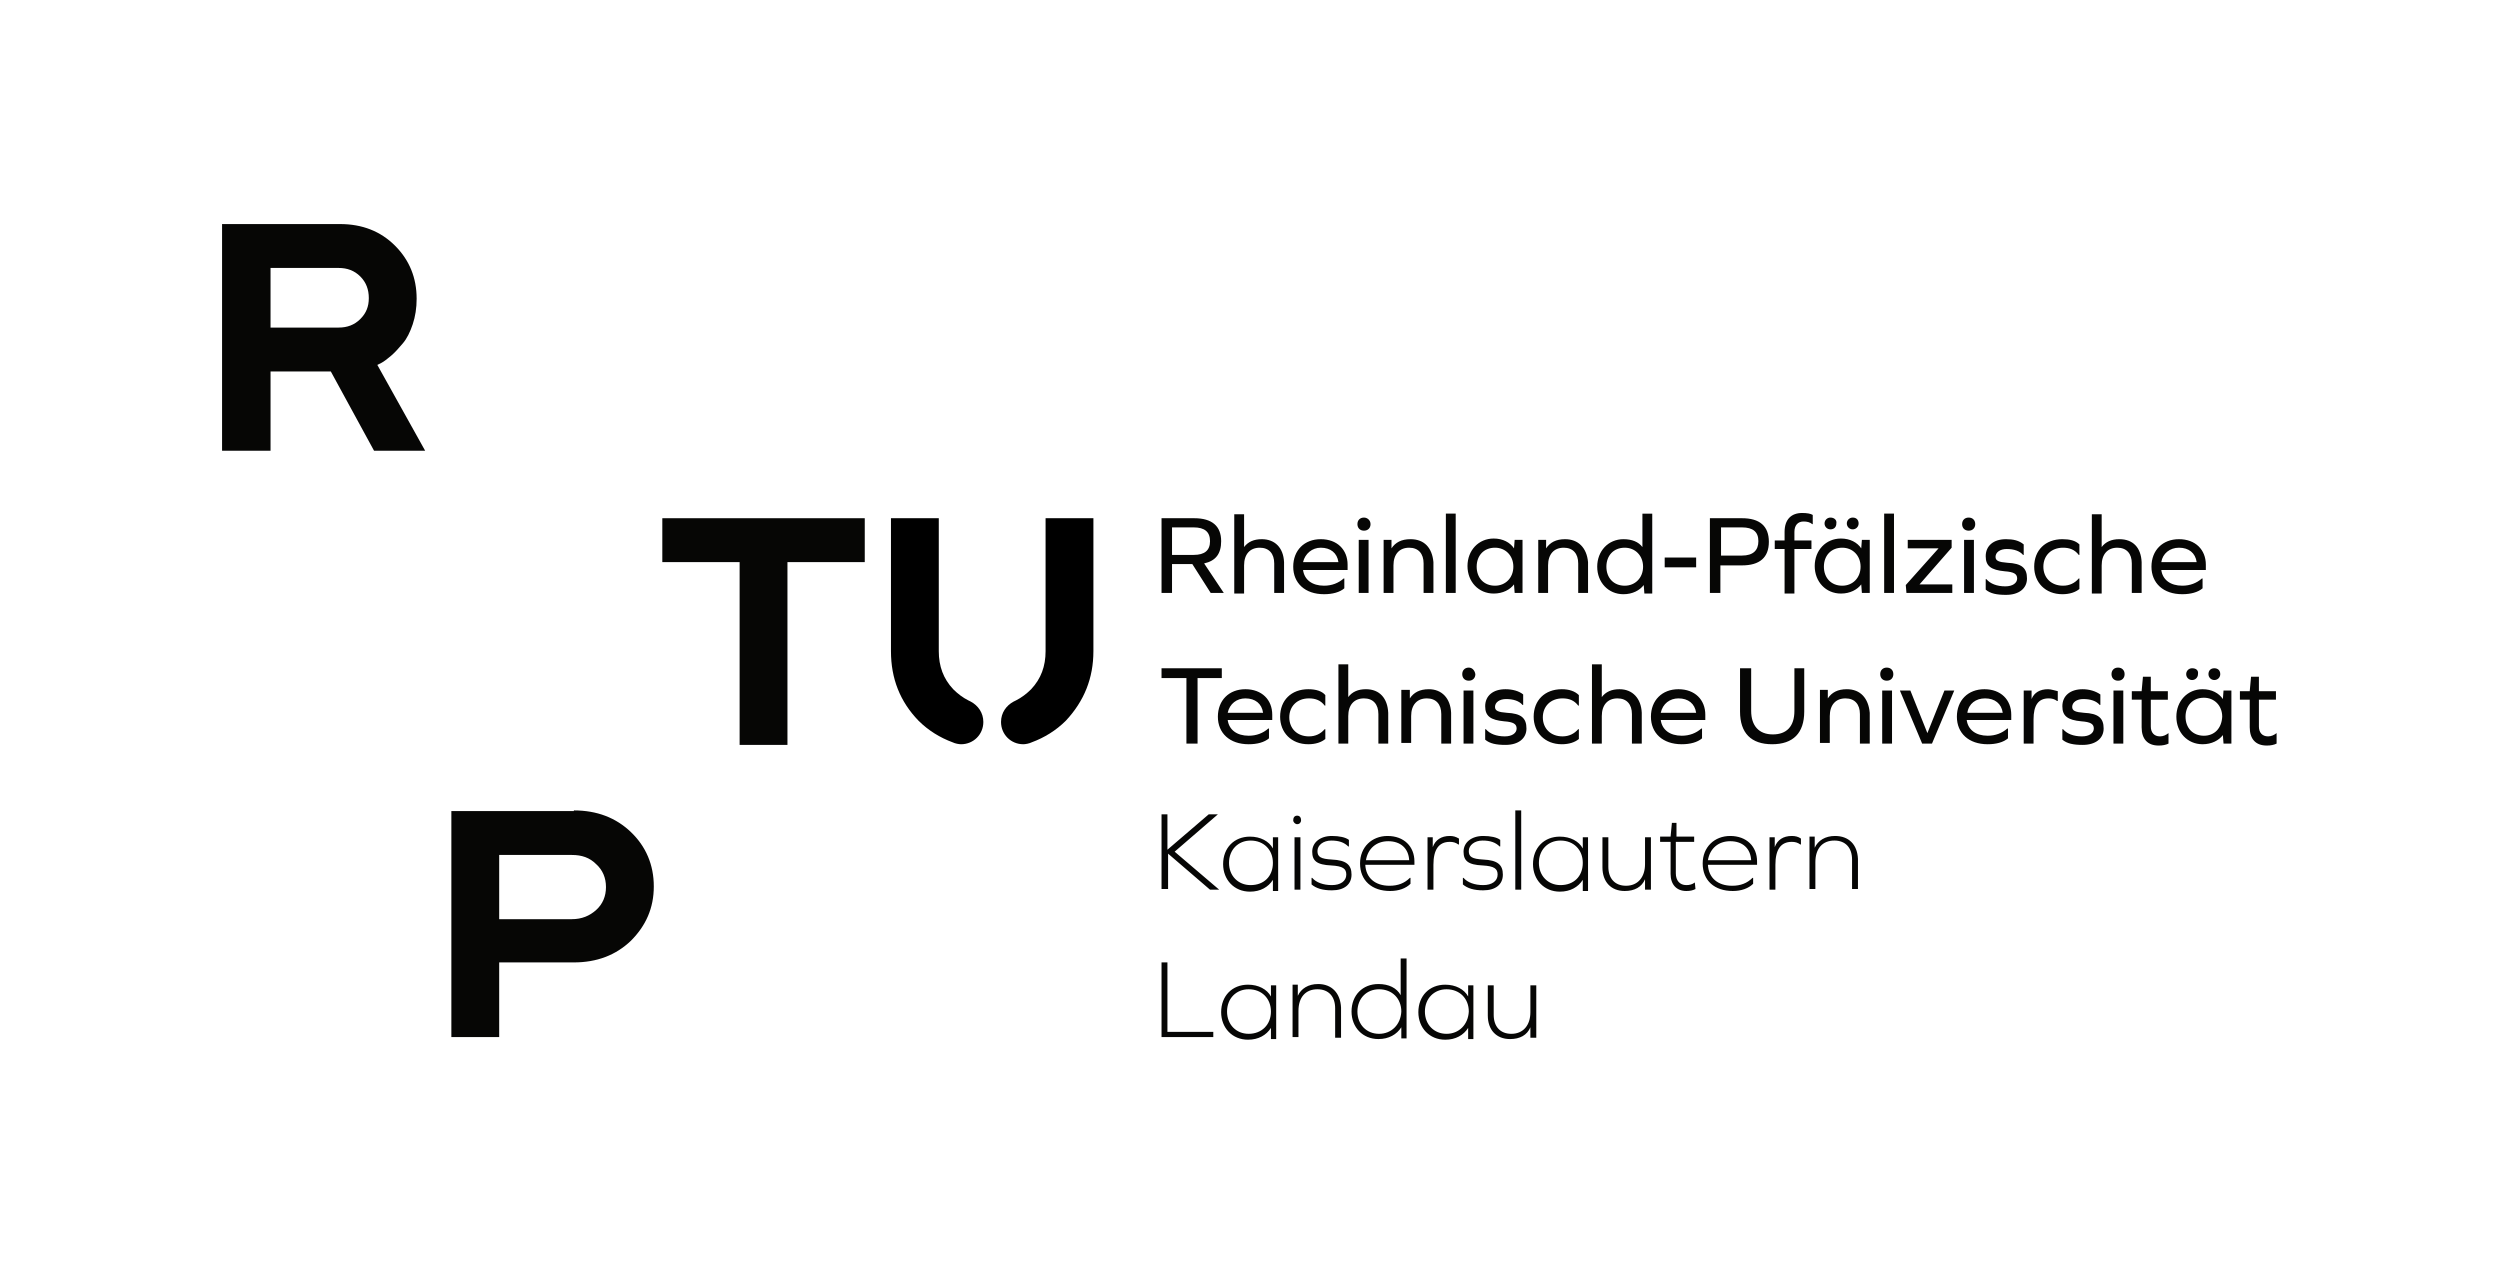 <?xml version="1.0" encoding="UTF-8" standalone="no"?>
<!-- Generator: Adobe Illustrator 27.1.0, SVG Export Plug-In . SVG Version: 6.00 Build 0)  -->

<svg
   version="1.1"
   id="Ebene_1"
   x="0px"
   y="0px"
   viewBox="0 0 381.595 192.5"
   xml:space="preserve"
   sodipodi:docname="RPTU.svg"
   width="381.595"
   height="192.5"
   inkscape:version="1.1.2 (0a00cf5339, 2022-02-04)"
   xmlns:inkscape="http://www.inkscape.org/namespaces/inkscape"
   xmlns:sodipodi="http://sodipodi.sourceforge.net/DTD/sodipodi-0.dtd"
   xmlns="http://www.w3.org/2000/svg"
   xmlns:svg="http://www.w3.org/2000/svg"><defs
   id="defs34" /><sodipodi:namedview
   id="namedview32"
   pagecolor="#ffffff"
   bordercolor="#666666"
   borderopacity="1.0"
   inkscape:pageshadow="2"
   inkscape:pageopacity="0.0"
   inkscape:pagecheckerboard="0"
   showgrid="false"
   fit-margin-top="0"
   fit-margin-left="0"
   fit-margin-right="0"
   fit-margin-bottom="0"
   inkscape:zoom="1.438"
   inkscape:cx="158.55355"
   inkscape:cy="173.50487"
   inkscape:window-width="1551"
   inkscape:window-height="970"
   inkscape:window-x="26"
   inkscape:window-y="23"
   inkscape:window-maximized="0"
   inkscape:current-layer="Ebene_1" />
<style
   type="text/css"
   id="style2">
	.st0{fill:#060605;}
</style>
<g
   id="g22"
   inkscape:export-filename="/home/patrick/digivine-website/assets/images/logos/RPTU.png"
   inkscape:export-xdpi="96"
   inkscape:export-ydpi="96"
   transform="translate(-59.105,-153.7)">
	<g
   id="g8">
		<path
   class="st0"
   d="m 93,187.9 h 18 c 3.4,0 6.2,1.1 8.4,3.3 2.2,2.2 3.3,4.9 3.3,8.1 0,1.4 -0.2,2.7 -0.6,3.9 -0.4,1.2 -0.9,2.2 -1.5,2.9 -0.6,0.7 -1.2,1.4 -1.8,1.9 -0.6,0.5 -1.1,0.9 -1.5,1.1 l -0.6,0.3 7.3,13.1 h -7.8 l -6.6,-12.1 h -9.2 v 12.1 H 93 Z m 21.1,8 c -0.9,-0.9 -2,-1.3 -3.3,-1.3 h -10.4 v 9.1 h 10.4 c 1.3,0 2.4,-0.4 3.3,-1.3 0.9,-0.9 1.3,-1.9 1.3,-3.2 0,-1.3 -0.4,-2.4 -1.3,-3.3"
   id="path4" />
		<path
   class="st0"
   d="m 146.7,277.4 c 3.5,0 6.4,1.1 8.7,3.3 2.3,2.2 3.5,5 3.5,8.3 0,3.3 -1.2,6 -3.5,8.3 -2.3,2.2 -5.2,3.3 -8.7,3.3 H 135.3 V 312 H 128 v -34.5 h 18.7 z m -11.4,6.7 v 9.9 h 11.1 c 1.5,0 2.7,-0.5 3.7,-1.4 1,-0.9 1.5,-2.1 1.5,-3.5 0,-1.4 -0.5,-2.6 -1.5,-3.5 -1,-1 -2.2,-1.4 -3.7,-1.4 h -11.1 z"
   id="path6" />
	</g>
	<polygon
   class="st0"
   points="179.3,239.5 179.3,267.4 172,267.4 172,239.5 160.2,239.5 160.2,232.8 191.1,232.8 191.1,239.5 "
   id="polygon10" />
	<g
   id="g20">
		<path
   class="st0"
   d="m 293.6,312.1 v -8 h -0.9 v 4.1 c 0,2 -1.1,3.3 -2.9,3.3 -1.7,0 -2.7,-1.1 -2.7,-2.9 v -4.5 h -0.9 v 4.6 c 0,2.2 1.3,3.6 3.4,3.6 1.5,0 2.6,-0.6 3.1,-1.8 v 0 1.6 z m -13.7,-0.6 c -1.9,0 -3.3,-1.4 -3.3,-3.4 0,-2 1.4,-3.4 3.3,-3.4 2,0 3.4,1.4 3.4,3.4 -0.1,2 -1.5,3.4 -3.4,3.4 m 4.1,0.6 v -8 h -0.8 v 1.7 0 c -0.6,-1.1 -1.9,-1.8 -3.5,-1.8 -2.4,0 -4.1,1.7 -4.1,4.2 0,2.4 1.7,4.2 4.1,4.2 1.6,0 2.8,-0.7 3.5,-1.8 v 0 1.7 h 0.8 z m -14.4,-0.6 c -1.9,0 -3.3,-1.4 -3.3,-3.4 0,-2 1.4,-3.4 3.3,-3.4 2,0 3.4,1.4 3.4,3.4 -0.1,2 -1.5,3.4 -3.4,3.4 m 4.2,0.6 V 300 h -0.9 v 5.6 0 c -0.6,-1.1 -1.8,-1.7 -3.4,-1.7 -2.4,0 -4.1,1.7 -4.1,4.2 0,2.4 1.7,4.2 4.1,4.2 1.6,0 2.8,-0.7 3.5,-1.8 v 0 1.7 h 0.8 z m -13.5,-8.2 c -1.5,0 -2.6,0.7 -3.1,1.8 v 0 -1.7 h -0.8 v 8 h 0.9 v -4 c 0,-2.1 1.1,-3.3 2.9,-3.3 1.7,0 2.7,1.1 2.7,2.9 v 4.5 h 0.9 v -4.6 c -0.1,-2.2 -1.4,-3.6 -3.5,-3.6 m -10.6,7.6 c -1.9,0 -3.3,-1.4 -3.3,-3.4 0,-2 1.4,-3.4 3.3,-3.4 2,0 3.4,1.4 3.4,3.4 0,2 -1.4,3.4 -3.4,3.4 m 4.2,0.6 v -8 h -0.8 v 1.7 0 c -0.6,-1.1 -1.9,-1.8 -3.5,-1.8 -2.4,0 -4.1,1.7 -4.1,4.2 0,2.4 1.7,4.2 4.1,4.2 1.6,0 2.8,-0.7 3.5,-1.8 v 0 1.7 h 0.8 z m -9.6,0 v -0.9 h -7 v -10.6 h -0.9 V 312 h 7.9 z"
   id="path12" />
		<path
   class="st0"
   d="m 339.2,281.3 c -1.5,0 -2.6,0.7 -3.1,1.8 v 0 -1.7 h -0.8 v 8 h 0.9 v -4.1 c 0,-2.1 1.1,-3.3 2.9,-3.3 1.7,0 2.7,1.1 2.7,2.9 v 4.5 h 0.9 v -4.6 c -0.1,-2.2 -1.4,-3.5 -3.5,-3.5 m -6.6,0 c -1.3,0 -2.2,0.6 -2.6,1.7 v 0 -1.5 h -0.8 v 8 h 0.9 v -3.8 c 0,-2.3 0.8,-3.5 2.5,-3.5 0.5,0 0.9,0.1 1.3,0.4 h 0.1 v -0.9 c -0.4,-0.3 -0.9,-0.4 -1.4,-0.4 m -9.4,0.8 c 1.9,0 3.1,1.1 3.2,2.9 h -6.6 c 0.3,-1.8 1.6,-2.9 3.4,-2.9 m 4.1,3.6 v -0.5 c 0,-2.3 -1.6,-3.9 -4.1,-3.9 -2.4,0 -4.2,1.7 -4.2,4.2 0,2.6 1.8,4.2 4.6,4.2 1.3,0 2.4,-0.4 3.1,-1.1 v -0.9 h -0.1 c -0.8,0.8 -1.8,1.2 -3.1,1.2 -2.2,0 -3.6,-1.2 -3.7,-3.2 z m -9.5,2.7 v 0 c -0.4,0.3 -0.8,0.4 -1.3,0.4 -1,0 -1.6,-0.7 -1.6,-1.8 v -4.8 h 2.8 v -0.8 H 315 v -2.1 h -0.7 l -0.2,2.1 h -1.6 v 0.8 h 1.6 v 4.9 c 0,1.6 0.9,2.6 2.4,2.6 0.6,0 1,-0.1 1.4,-0.3 z m -6.7,1.1 v -8 h -0.9 v 4.1 c 0,2 -1.1,3.3 -2.9,3.3 -1.7,0 -2.7,-1.1 -2.7,-2.9 v -4.5 h -0.9 v 4.6 c 0,2.2 1.3,3.6 3.4,3.6 1.5,0 2.6,-0.6 3.1,-1.8 v 0 1.6 z m -13.8,-0.7 c -1.9,0 -3.3,-1.4 -3.3,-3.4 0,-2 1.4,-3.4 3.3,-3.4 2,0 3.4,1.4 3.4,3.4 0,2.1 -1.4,3.4 -3.4,3.4 m 4.2,0.7 v -8 h -0.8 v 1.7 0 c -0.6,-1.1 -1.9,-1.8 -3.5,-1.8 -2.4,0 -4.1,1.7 -4.1,4.2 0,2.4 1.7,4.2 4.1,4.2 1.6,0 2.8,-0.7 3.5,-1.8 v 0 1.7 h 0.8 z m -11.1,0 h 0.9 v -12.1 h -0.9 z m -4.9,-8.2 c -1.8,0 -3,1 -3,2.4 0,1.4 0.7,2 2.9,2.1 1.8,0.1 2.3,0.5 2.3,1.4 0,1 -0.9,1.6 -2.2,1.6 -1.3,0 -2.4,-0.4 -3,-1.1 h -0.1 v 1 c 0.7,0.6 1.7,0.9 3.1,0.9 1.9,0 3,-0.9 3,-2.4 0,-1.5 -0.8,-2.2 -3,-2.3 -1.7,-0.1 -2.2,-0.4 -2.2,-1.3 0,-0.9 0.9,-1.6 2.1,-1.6 1.2,0 2,0.3 2.6,0.9 h 0.1 v -1 c -0.5,-0.4 -1.5,-0.6 -2.6,-0.6 m -5.1,0 c -1.3,0 -2.2,0.6 -2.6,1.7 v 0 -1.5 H 277 v 8 h 0.9 v -3.8 c 0,-2.3 0.8,-3.5 2.5,-3.5 0.5,0 0.9,0.1 1.3,0.4 h 0.1 v -0.9 c -0.5,-0.3 -0.9,-0.4 -1.4,-0.4 m -9.4,0.8 c 1.9,0 3.1,1.1 3.2,2.9 h -6.6 c 0.3,-1.8 1.6,-2.9 3.4,-2.9 m 4,3.6 v -0.5 c 0,-2.3 -1.6,-3.9 -4.1,-3.9 -2.4,0 -4.2,1.7 -4.2,4.2 0,2.6 1.8,4.2 4.6,4.2 1.3,0 2.4,-0.4 3.1,-1.1 v -0.9 h -0.1 c -0.8,0.8 -1.8,1.2 -3.1,1.2 -2.2,0 -3.6,-1.2 -3.7,-3.2 z m -12.6,-4.4 c -1.8,0 -3,1 -3,2.4 0,1.4 0.7,2 2.9,2.1 1.8,0.1 2.3,0.5 2.3,1.4 0,1 -0.9,1.6 -2.2,1.6 -1.3,0 -2.4,-0.4 -3,-1.1 h -0.1 v 1 c 0.7,0.6 1.7,0.9 3.1,0.9 1.9,0 3,-0.9 3,-2.4 0,-1.5 -0.8,-2.2 -3,-2.3 -1.7,-0.1 -2.2,-0.4 -2.2,-1.3 0,-0.9 0.9,-1.6 2.1,-1.6 1.2,0 2,0.3 2.6,0.9 h 0.1 v -1 c -0.5,-0.4 -1.5,-0.6 -2.6,-0.6 m -5.7,8.2 h 0.9 v -8 h -0.9 z m 0.4,-11.3 c -0.4,0 -0.6,0.3 -0.6,0.7 0,0.3 0.3,0.6 0.6,0.6 0.4,0 0.6,-0.3 0.6,-0.6 0,-0.4 -0.2,-0.7 -0.6,-0.7 m -7.1,10.6 c -1.9,0 -3.3,-1.4 -3.3,-3.4 0,-2 1.4,-3.4 3.3,-3.4 2,0 3.4,1.4 3.4,3.4 0,2.1 -1.4,3.4 -3.4,3.4 m 4.2,0.7 v -8 h -0.8 v 1.7 0 c -0.6,-1.1 -1.9,-1.8 -3.5,-1.8 -2.4,0 -4.1,1.7 -4.1,4.2 0,2.4 1.7,4.2 4.1,4.2 1.6,0 2.8,-0.7 3.5,-1.8 v 0 1.7 h 0.8 z m -16.8,0 V 284 l 6.4,5.5 h 1.4 l -6.8,-5.8 6.6,-5.7 h -1.4 l -6.3,5.4 V 278 h -0.9 v 11.4 h 1 z"
   id="path14" />
		<path
   class="st0"
   d="m 406.6,265.6 v 0 c -0.4,0.3 -0.8,0.5 -1.3,0.5 -0.9,0 -1.4,-0.6 -1.4,-1.5 v -4.1 h 2.6 v -1.3 h -2.6 V 257 h -1.2 l -0.2,2.2 H 401 v 1.3 h 1.5 v 4.2 c 0,1.8 0.9,2.8 2.6,2.8 0.6,0 1.1,-0.1 1.5,-0.3 z m -9.5,-9.9 c -0.6,0 -0.9,0.4 -0.9,0.9 0,0.5 0.4,0.9 0.9,0.9 0.5,0 0.9,-0.4 0.9,-0.9 0,-0.6 -0.4,-0.9 -0.9,-0.9 m -3.4,0 c -0.5,0 -0.9,0.4 -0.9,0.9 0,0.5 0.4,0.9 0.9,0.9 0.5,0 0.9,-0.4 0.9,-0.9 0.1,-0.6 -0.3,-0.9 -0.9,-0.9 m 1.8,10.3 c -1.7,0 -2.8,-1.2 -2.8,-2.9 0,-1.7 1.1,-2.9 2.8,-2.9 1.6,0 2.8,1.2 2.8,2.9 -0.1,1.8 -1.2,2.9 -2.8,2.9 m 4.2,1.2 v -8.1 h -1.2 l -0.1,1.3 v 0 c -0.6,-0.9 -1.7,-1.5 -3.1,-1.5 -2.3,0 -4,1.8 -4,4.2 0,2.4 1.7,4.2 4,4.2 1.4,0 2.5,-0.6 3.1,-1.4 v 0 l 0.1,1.3 z m -9.6,-1.6 v 0 c -0.4,0.3 -0.8,0.5 -1.3,0.5 -0.9,0 -1.4,-0.6 -1.4,-1.5 v -4.1 h 2.6 v -1.3 h -2.6 V 257 h -1.2 l -0.2,2.2 h -1.5 v 1.3 h 1.5 v 4.2 c 0,1.8 0.9,2.8 2.6,2.8 0.6,0 1.1,-0.1 1.5,-0.3 z m -8.4,1.6 h 1.5 v -8.1 h -1.5 z m 0.7,-11.6 c -0.6,0 -1,0.4 -1,1 0,0.6 0.4,1 1,1 0.6,0 1,-0.4 1,-1 0,-0.6 -0.4,-1 -1,-1 m -5.4,3.3 c -1.9,0 -3.1,1 -3.1,2.6 0,1.5 0.8,2.1 2.9,2.3 1.4,0.1 1.9,0.4 1.9,1.1 0,0.7 -0.7,1.2 -1.8,1.2 -1.3,0 -2.3,-0.4 -2.9,-1.1 h -0.1 v 1.6 c 0.7,0.6 1.7,0.8 3.1,0.8 2,0 3.2,-1 3.2,-2.5 0,-1.6 -0.8,-2.3 -3,-2.4 -1.3,-0.1 -1.8,-0.3 -1.8,-0.9 0,-0.7 0.7,-1.2 1.7,-1.2 1.1,0 2,0.3 2.5,0.9 h 0.1 v -1.6 c -0.7,-0.5 -1.7,-0.8 -2.7,-0.8 m -5.3,0 c -1.2,0 -2.1,0.5 -2.5,1.5 v 0 -1.3 H 368 v 8.1 h 1.5 v -3.7 c 0,-2.1 0.7,-3.2 2.3,-3.2 0.5,0 0.9,0.1 1.3,0.4 h 0.1 v -1.5 c -0.5,-0.1 -1,-0.3 -1.5,-0.3 m -9.6,1.4 c 1.5,0 2.5,0.8 2.7,2.2 h -5.4 c 0.2,-1.4 1.3,-2.2 2.7,-2.2 m 4,3.3 v -0.8 c 0,-2.3 -1.6,-3.9 -4.1,-3.9 -2.5,0 -4.2,1.7 -4.2,4.2 0,2.5 1.8,4.2 4.7,4.2 1.3,0 2.4,-0.3 3.1,-0.9 v -1.5 h -0.1 c -0.8,0.7 -1.8,1.1 -3,1.1 -1.8,0 -3,-0.9 -3.2,-2.4 z m -12.1,3.6 3.4,-8.1 h -1.5 l -2.6,6.5 v 0 l -2.6,-6.5 h -1.6 l 3.4,8.1 z m -7.6,0 h 1.5 v -8.1 h -1.5 z m 0.7,-11.6 c -0.6,0 -1,0.4 -1,1 0,0.6 0.4,1 1,1 0.6,0 1,-0.4 1,-1 0,-0.6 -0.4,-1 -1,-1 m -6.1,3.3 c -1.4,0 -2.3,0.5 -2.9,1.4 v 0 -1.3 h -1.2 v 8.1 h 1.5 V 263 c 0,-1.7 0.9,-2.7 2.4,-2.7 1.4,0 2.2,0.9 2.2,2.4 v 4.5 h 1.5 v -4.7 c -0.2,-2.2 -1.4,-3.6 -3.5,-3.6 m -6.4,-3.2 H 333 v 6.5 c 0,2.4 -1.2,3.6 -3.3,3.6 -2.1,0 -3.3,-1.3 -3.3,-3.6 v -6.5 h -1.7 v 6.6 c 0,3.3 1.7,5 4.9,5 3.2,0 4.9,-1.7 4.9,-5 v -6.6 z m -19.3,4.6 c 1.5,0 2.5,0.8 2.7,2.2 h -5.4 c 0.3,-1.4 1.4,-2.2 2.7,-2.2 m 4.1,3.3 v -0.8 c 0,-2.3 -1.6,-3.9 -4.1,-3.9 -2.5,0 -4.2,1.7 -4.2,4.2 0,2.5 1.8,4.2 4.7,4.2 1.3,0 2.4,-0.3 3.1,-0.9 v -1.5 h -0.1 c -0.8,0.7 -1.8,1.1 -3,1.1 -1.8,0 -3,-0.9 -3.2,-2.4 z m -13.1,-4.7 c -1.2,0 -2.1,0.4 -2.7,1.2 v 0 -5 h -1.5 v 12.1 h 1.5 V 263 c 0,-1.7 0.9,-2.7 2.4,-2.7 1.4,0 2.2,0.9 2.2,2.4 v 4.5 h 1.5 v -4.7 c -0.1,-2.2 -1.4,-3.6 -3.4,-3.6 m -8.8,0 c -2.6,0 -4.3,1.7 -4.3,4.2 0,2.4 1.7,4.2 4.3,4.2 1.1,0 2,-0.3 2.6,-0.8 V 265 H 300 c -0.6,0.7 -1.4,1.1 -2.4,1.1 -1.8,0 -3,-1.2 -3,-2.9 0,-1.7 1.2,-2.9 3,-2.9 1,0 1.8,0.3 2.4,1.1 h 0.1 v -1.6 c -0.6,-0.6 -1.5,-0.9 -2.6,-0.9 m -8.6,0 c -1.9,0 -3.1,1 -3.1,2.6 0,1.5 0.8,2.1 2.9,2.3 1.4,0.1 1.9,0.4 1.9,1.1 0,0.7 -0.7,1.2 -1.8,1.2 -1.3,0 -2.3,-0.4 -2.9,-1.1 h -0.1 v 1.6 c 0.7,0.6 1.7,0.8 3.1,0.8 2,0 3.2,-1 3.2,-2.5 0,-1.6 -0.8,-2.3 -3,-2.4 -1.3,-0.1 -1.8,-0.3 -1.8,-0.9 0,-0.7 0.7,-1.2 1.7,-1.2 1.1,0 2,0.3 2.5,0.9 h 0.1 v -1.6 c -0.6,-0.5 -1.6,-0.8 -2.7,-0.8 m -6.4,8.3 h 1.5 v -8.1 h -1.5 z m 0.8,-11.6 c -0.6,0 -1,0.4 -1,1 0,0.6 0.4,1 1,1 0.6,0 1,-0.4 1,-1 -0.1,-0.6 -0.5,-1 -1,-1 m -6.1,3.3 c -1.4,0 -2.3,0.5 -2.9,1.4 v 0 -1.3 H 273 v 8.1 h 1.5 V 263 c 0,-1.7 0.9,-2.7 2.4,-2.7 1.4,0 2.2,0.9 2.2,2.4 v 4.5 h 1.5 v -4.7 c -0.1,-2.2 -1.4,-3.6 -3.4,-3.6 m -9.6,0 c -1.2,0 -2.1,0.4 -2.7,1.2 v 0 -5 h -1.5 v 12.1 h 1.5 V 263 c 0,-1.7 0.9,-2.7 2.4,-2.7 1.4,0 2.2,0.9 2.2,2.4 v 4.5 h 1.5 v -4.7 c -0.1,-2.2 -1.3,-3.6 -3.4,-3.6 m -8.8,0 c -2.6,0 -4.3,1.7 -4.3,4.2 0,2.4 1.7,4.2 4.3,4.2 1.1,0 2,-0.3 2.6,-0.8 V 265 h -0.1 c -0.6,0.7 -1.4,1.1 -2.4,1.1 -1.8,0 -3,-1.2 -3,-2.9 0,-1.7 1.2,-2.9 3,-2.9 1,0 1.8,0.3 2.4,1.1 h 0.1 v -1.6 c -0.5,-0.6 -1.4,-0.9 -2.6,-0.9 m -9.6,1.4 c 1.5,0 2.5,0.8 2.7,2.2 h -5.4 c 0.3,-1.4 1.4,-2.2 2.7,-2.2 m 4.1,3.3 v -0.8 c 0,-2.3 -1.6,-3.9 -4.1,-3.9 -2.5,0 -4.2,1.7 -4.2,4.2 0,2.5 1.8,4.2 4.7,4.2 1.3,0 2.4,-0.3 3.1,-0.9 v -1.5 h -0.1 c -0.8,0.7 -1.8,1.1 -3,1.1 -1.8,0 -3,-0.9 -3.2,-2.4 z m -11.4,-6.4 h 3.7 v -1.5 h -9.2 v 1.5 h 3.8 v 10 h 1.7 z"
   id="path16" />
		<path
   class="st0"
   d="m 391.7,237.3 c 1.5,0 2.5,0.8 2.7,2.2 H 389 c 0.2,-1.3 1.3,-2.2 2.7,-2.2 m 4.1,3.4 v -0.8 c 0,-2.3 -1.6,-3.9 -4.1,-3.9 -2.5,0 -4.2,1.7 -4.2,4.2 0,2.5 1.8,4.2 4.7,4.2 1.3,0 2.4,-0.3 3.1,-0.9 V 242 h -0.1 c -0.8,0.7 -1.8,1.1 -3,1.1 -1.8,0 -3,-0.9 -3.2,-2.4 z M 382.6,236 c -1.2,0 -2.1,0.4 -2.7,1.2 v 0 -5 h -1.5 v 12.1 h 1.5 V 240 c 0,-1.7 0.9,-2.7 2.4,-2.7 1.4,0 2.2,0.9 2.2,2.4 v 4.5 h 1.5 v -4.7 c -0.1,-2.2 -1.3,-3.5 -3.4,-3.5 m -8.7,0 c -2.6,0 -4.3,1.7 -4.3,4.2 0,2.4 1.7,4.2 4.3,4.2 1.1,0 2,-0.3 2.6,-0.8 V 242 h -0.1 c -0.6,0.7 -1.4,1.1 -2.4,1.1 -1.8,0 -3,-1.2 -3,-2.9 0,-1.7 1.2,-2.9 3,-2.9 1,0 1.8,0.3 2.4,1.1 h 0.1 v -1.6 c -0.6,-0.6 -1.5,-0.8 -2.6,-0.8 m -8.6,0 c -1.9,0 -3.1,1 -3.1,2.6 0,1.5 0.8,2.1 2.9,2.3 1.4,0.1 1.9,0.4 1.9,1.1 0,0.7 -0.7,1.2 -1.8,1.2 -1.3,0 -2.3,-0.4 -2.9,-1.1 h -0.1 v 1.6 c 0.7,0.6 1.7,0.8 3.1,0.8 2,0 3.2,-1 3.2,-2.5 0,-1.6 -0.8,-2.3 -3,-2.4 -1.3,-0.1 -1.8,-0.3 -1.8,-0.9 0,-0.7 0.7,-1.2 1.7,-1.2 1.1,0 2,0.3 2.5,0.9 h 0.1 v -1.6 c -0.7,-0.6 -1.6,-0.8 -2.7,-0.8 m -6.4,8.2 h 1.5 v -8.1 h -1.5 z m 0.7,-11.5 c -0.6,0 -1,0.4 -1,1 0,0.6 0.4,1 1,1 0.6,0 1,-0.4 1,-1 0,-0.6 -0.4,-1 -1,-1 m -9.5,11.5 h 7 v -1.3 h -5 l 4.9,-5.6 v -1.2 h -6.7 v 1.3 h 4.7 l -5,5.6 z m -3.4,0 h 1.5 v -12.1 h -1.5 z m -4.8,-11.5 c -0.5,0 -0.9,0.4 -0.9,0.9 0,0.5 0.4,0.9 0.9,0.9 0.5,0 0.9,-0.4 0.9,-0.9 0,-0.5 -0.3,-0.9 -0.9,-0.9 m -3.4,0 c -0.5,0 -0.9,0.4 -0.9,0.9 0,0.5 0.4,0.9 0.9,0.9 0.6,0 0.9,-0.4 0.9,-0.9 0.1,-0.5 -0.3,-0.9 -0.9,-0.9 m 1.8,10.4 c -1.7,0 -2.8,-1.2 -2.8,-2.9 0,-1.7 1.1,-2.9 2.8,-2.9 1.6,0 2.8,1.2 2.8,2.9 0,1.7 -1.2,2.9 -2.8,2.9 m 4.2,1.1 v -8.1 h -1.2 l -0.1,1.3 v 0 c -0.6,-0.9 -1.7,-1.5 -3.1,-1.5 -2.3,0 -4,1.8 -4,4.2 0,2.4 1.7,4.2 4,4.2 1.4,0 2.5,-0.6 3.1,-1.4 v 0 l 0.1,1.3 z M 334.2,232 c -1.7,0 -2.7,1 -2.7,2.9 v 1.3 H 330 v 1.3 h 1.5 v 6.8 h 1.5 v -6.8 h 2.6 v -1.3 H 333 v -1.3 c 0,-1 0.5,-1.6 1.4,-1.6 0.5,0 1,0.1 1.3,0.4 h 0.1 v -1.4 c -0.3,-0.2 -0.9,-0.3 -1.6,-0.3 m -12.4,6.5 v -4.3 h 3.2 c 1.7,0 2.5,0.7 2.5,2.1 0,1.4 -0.8,2.2 -2.5,2.2 z m -1.7,-5.7 v 11.4 h 1.6 V 240 h 3.3 c 2.7,0 4.1,-1.2 4.1,-3.6 0,-2.4 -1.4,-3.6 -4.1,-3.6 z m -6.9,7.5 h 4.8 v -1.5 h -4.8 z m -6.1,2.8 c -1.7,0 -2.8,-1.2 -2.8,-2.9 0,-1.7 1.1,-2.9 2.8,-2.9 1.6,0 2.8,1.2 2.8,2.9 0,1.7 -1.2,2.9 -2.8,2.9 m 4.2,1.1 v -12.1 h -1.5 v 5.1 0 c -0.6,-0.8 -1.6,-1.2 -2.9,-1.2 -2.3,0 -4,1.8 -4,4.2 0,2.4 1.7,4.2 4,4.2 1.4,0 2.5,-0.6 3.1,-1.4 v 0 l 0.1,1.3 h 1.2 z M 298,236 c -1.4,0 -2.3,0.5 -2.9,1.4 v 0 -1.3 h -1.2 v 8.1 h 1.5 V 240 c 0,-1.7 0.9,-2.7 2.4,-2.7 1.4,0 2.2,0.9 2.2,2.4 v 4.5 h 1.5 v -4.7 C 301.3,237.3 300,236 298,236 m -10.7,7.1 c -1.7,0 -2.8,-1.2 -2.8,-2.9 0,-1.7 1.1,-2.9 2.8,-2.9 1.6,0 2.8,1.2 2.8,2.9 0,1.7 -1.2,2.9 -2.8,2.9 m 4.2,1.1 v -8.1 h -1.2 l -0.1,1.3 v 0 c -0.6,-0.9 -1.7,-1.5 -3.1,-1.5 -2.3,0 -4,1.8 -4,4.2 0,2.4 1.7,4.2 4,4.2 1.4,0 2.5,-0.6 3.1,-1.4 v 0 l 0.1,1.3 z m -11.7,0 h 1.5 v -12.1 h -1.5 z m -5.4,-8.2 c -1.4,0 -2.3,0.5 -2.9,1.4 v 0 -1.3 h -1.2 v 8.1 h 1.5 V 240 c 0,-1.7 0.9,-2.7 2.4,-2.7 1.4,0 2.2,0.9 2.2,2.4 v 4.5 h 1.5 v -4.7 c -0.2,-2.2 -1.4,-3.5 -3.5,-3.5 m -7.9,8.2 h 1.5 v -8.1 h -1.5 z m 0.8,-11.5 c -0.6,0 -1,0.4 -1,1 0,0.6 0.4,1 1,1 0.6,0 1,-0.4 1,-1 0,-0.6 -0.5,-1 -1,-1 m -6.6,4.6 c 1.5,0 2.5,0.8 2.7,2.2 H 258 c 0.3,-1.3 1.4,-2.2 2.7,-2.2 m 4.1,3.4 v -0.8 c 0,-2.3 -1.6,-3.9 -4.1,-3.9 -2.5,0 -4.2,1.7 -4.2,4.2 0,2.5 1.8,4.2 4.7,4.2 1.3,0 2.4,-0.3 3.1,-0.9 V 242 h -0.1 c -0.8,0.7 -1.8,1.1 -3,1.1 -1.8,0 -3,-0.9 -3.2,-2.4 z M 251.7,236 c -1.2,0 -2.1,0.4 -2.7,1.2 v 0 -5 h -1.5 v 12.1 H 249 V 240 c 0,-1.7 0.9,-2.7 2.4,-2.7 1.4,0 2.2,0.9 2.2,2.4 v 4.5 h 1.5 v -4.7 c -0.1,-2.2 -1.4,-3.5 -3.4,-3.5 m -13.7,2.4 v -4.2 h 3.3 c 1.7,0 2.5,0.7 2.5,2.1 0,1.4 -0.8,2.1 -2.5,2.1 z m 0,5.8 v -4.4 h 3.1 l 2.8,4.4 h 2 l -3,-4.5 c 1.8,-0.4 2.6,-1.5 2.6,-3.4 0,-2.3 -1.4,-3.5 -4.1,-3.5 h -5 v 11.4 z"
   id="path18" />
	</g>
</g>
<g
   id="Ebene_1_Kopie_00000109002030260505761730000001543674881803421864_"
   inkscape:export-filename="/home/patrick/digivine-website/assets/images/logos/RPTU.png"
   inkscape:export-xdpi="96"
   inkscape:export-ydpi="96"
   transform="translate(-59.105,-153.7)">
	<g
   id="g28">
		<path
   d="m 226,253.1 v -20.3 h -7.3 v 20.3 c 0,2.3 -0.7,4.2 -2.2,5.8 -0.7,0.7 -1.5,1.3 -2.3,1.7 -0.2,0.1 -0.2,0.1 -0.4,0.2 -1.1,0.6 -1.9,1.7 -1.9,3.1 0,1.9 1.5,3.4 3.4,3.4 0.3,0 0.9,-0.1 1.3,-0.3 1.9,-0.7 3.7,-1.8 5.2,-3.3 2.8,-3 4.2,-6.5 4.2,-10.6"
   id="path24" />
		<path
   d="m 195.1,253.1 c 0,4.2 1.4,7.7 4.2,10.6 1.5,1.5 3.3,2.6 5.2,3.3 0.4,0.2 1,0.3 1.3,0.3 1.9,0 3.4,-1.5 3.4,-3.4 0,-1.4 -0.8,-2.5 -1.9,-3.1 -0.2,-0.1 -0.2,-0.1 -0.4,-0.2 -0.8,-0.4 -1.6,-1 -2.3,-1.7 -1.5,-1.6 -2.2,-3.5 -2.2,-5.8 v -20.3 h -7.3 v 20.3"
   id="path26" />
	</g>
</g>
</svg>
